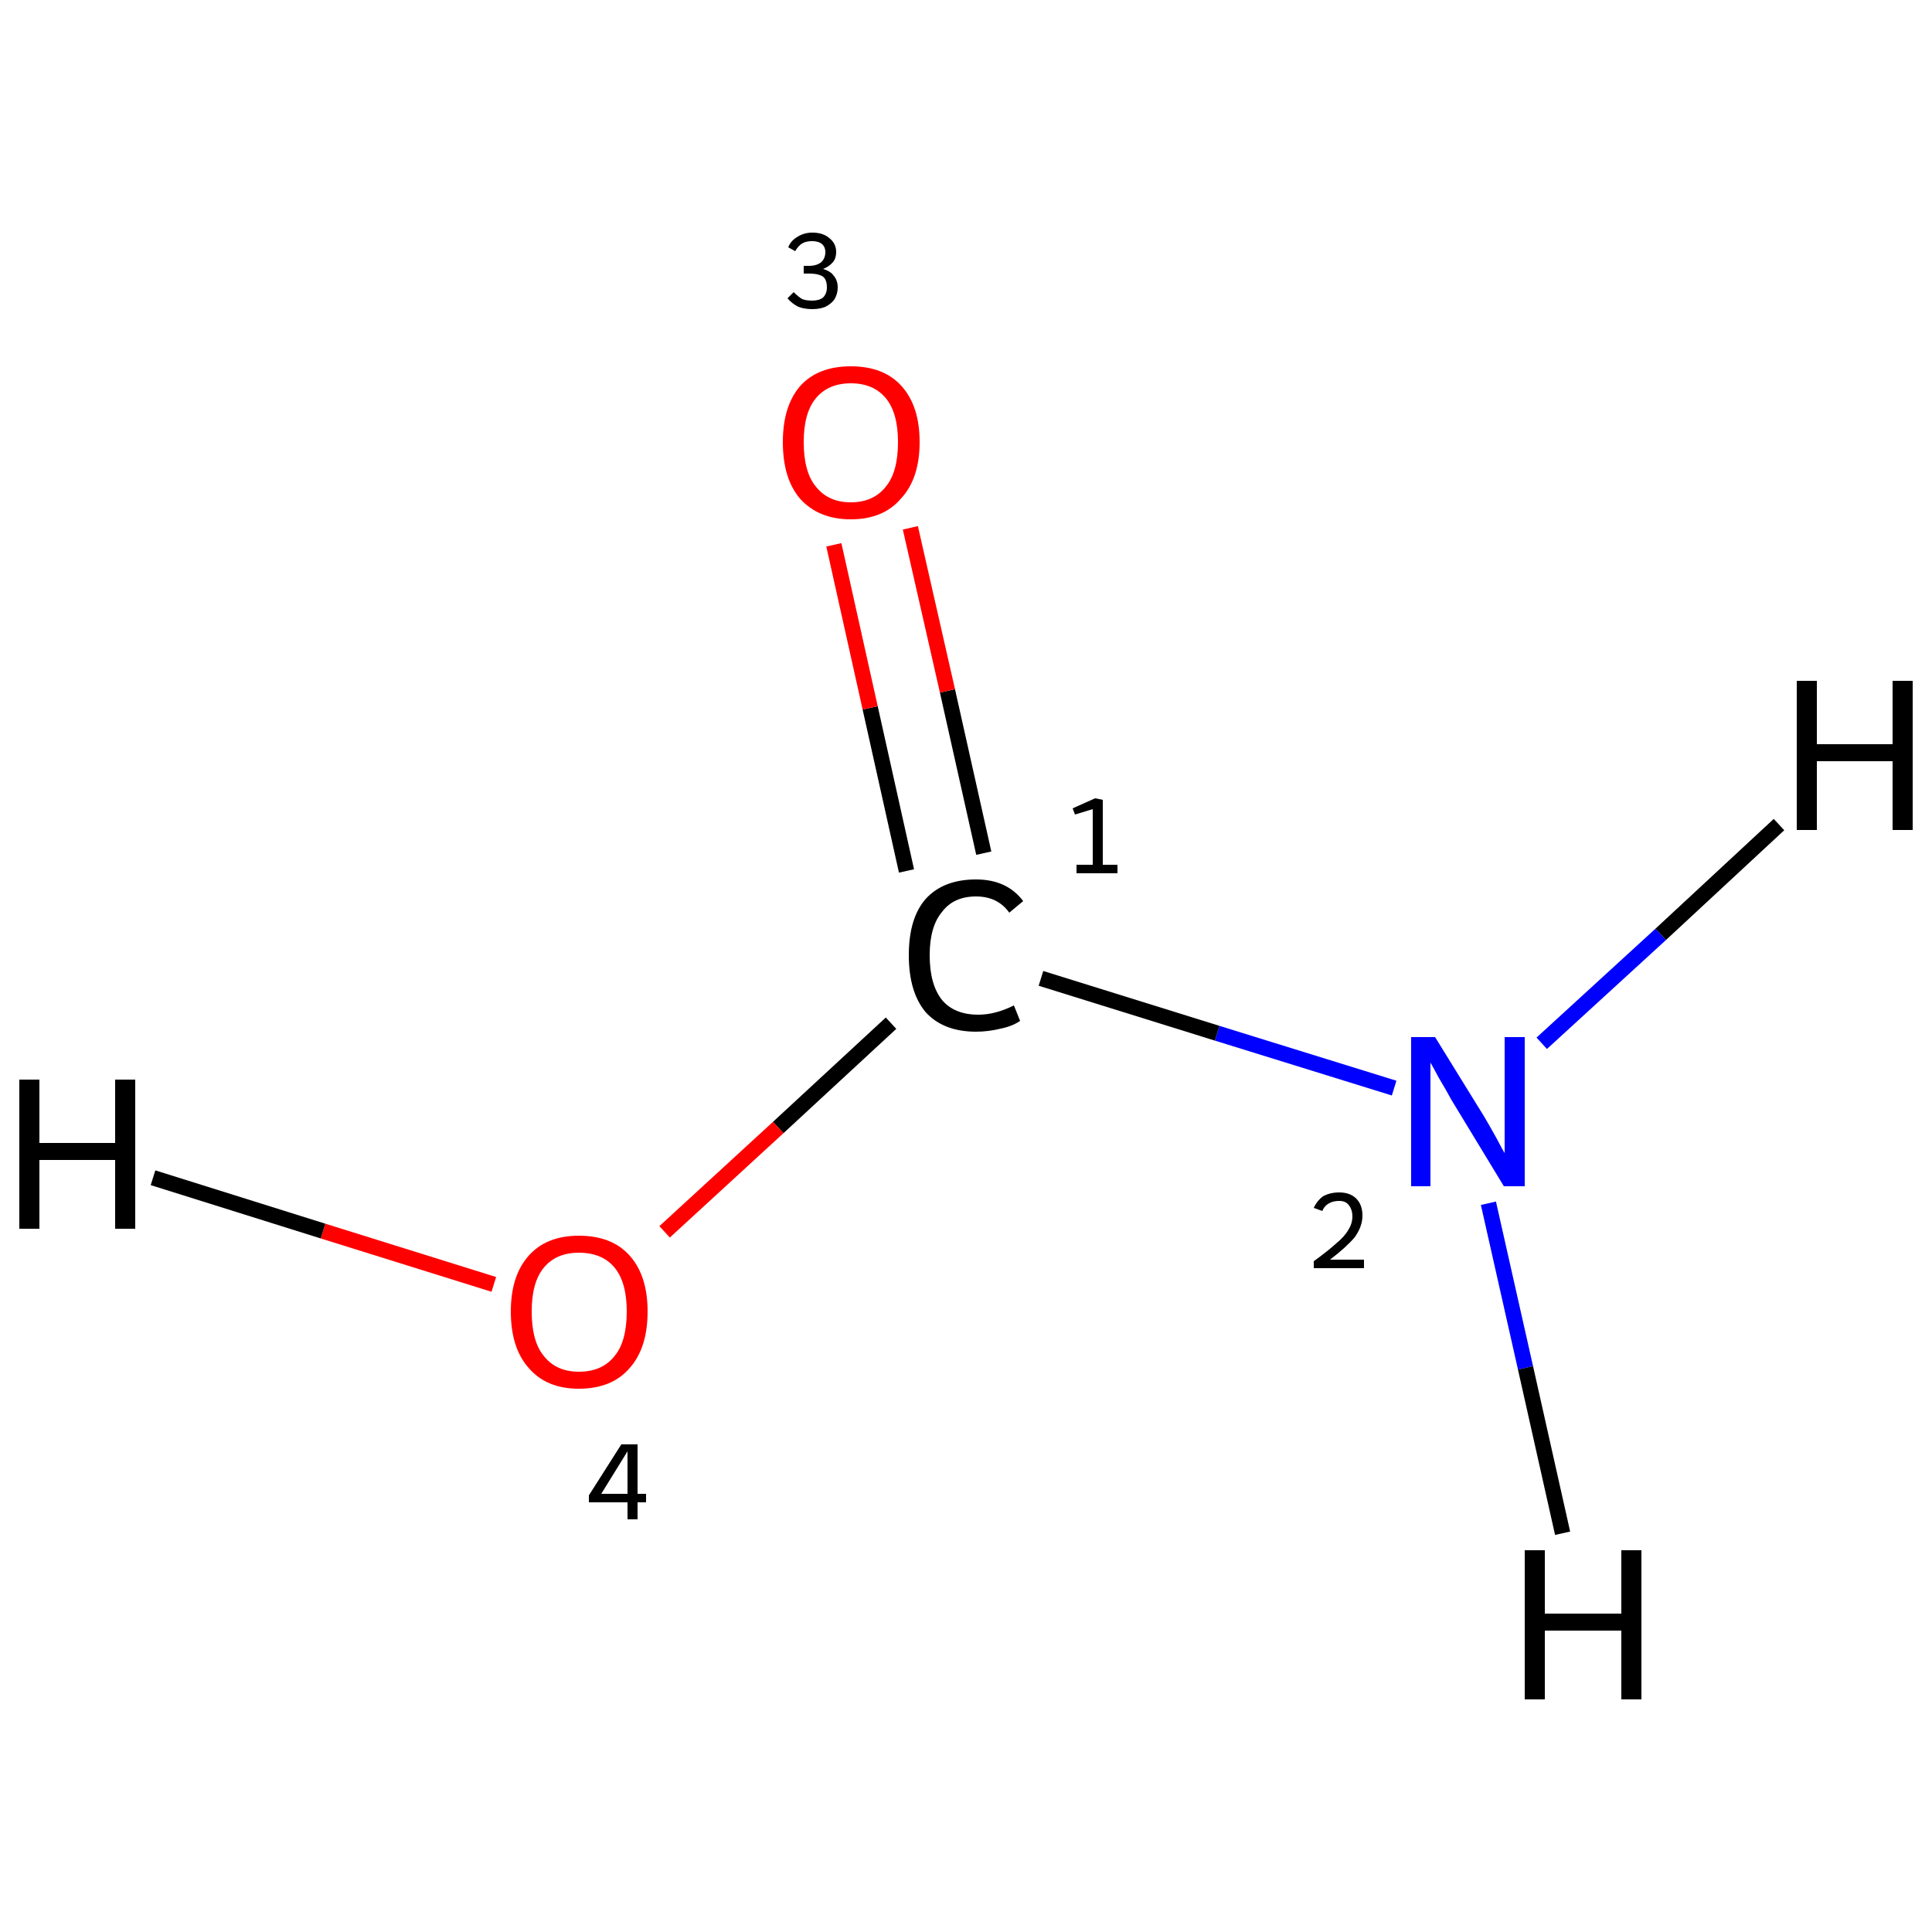 <?xml version='1.0' encoding='iso-8859-1'?>
<svg version='1.1' baseProfile='full'
              xmlns='http://www.w3.org/2000/svg'
                      xmlns:rdkit='http://www.rdkit.org/xml'
                      xmlns:xlink='http://www.w3.org/1999/xlink'
                  xml:space='preserve'
width='250px' height='250px' viewBox='0 0 250 250'>
<!-- END OF HEADER -->
<rect style='opacity:1.0;fill:#FFFFFF;stroke:none' width='250.0' height='250.0' x='0.0' y='0.0'> </rect>
<path class='bond-0 atom-0 atom-1' d='M 180.4,140.8 L 157.5,133.7' style='fill:none;fill-rule:evenodd;stroke:#0000FF;stroke-width:2.0px;stroke-linecap:butt;stroke-linejoin:miter;stroke-opacity:1' />
<path class='bond-0 atom-0 atom-1' d='M 157.5,133.7 L 134.7,126.6' style='fill:none;fill-rule:evenodd;stroke:#000000;stroke-width:2.0px;stroke-linecap:butt;stroke-linejoin:miter;stroke-opacity:1' />
<path class='bond-1 atom-1 atom-2' d='M 127.3,110.4 L 122.6,89.4' style='fill:none;fill-rule:evenodd;stroke:#000000;stroke-width:2.0px;stroke-linecap:butt;stroke-linejoin:miter;stroke-opacity:1' />
<path class='bond-1 atom-1 atom-2' d='M 122.6,89.4 L 117.8,68.3' style='fill:none;fill-rule:evenodd;stroke:#FF0000;stroke-width:2.0px;stroke-linecap:butt;stroke-linejoin:miter;stroke-opacity:1' />
<path class='bond-1 atom-1 atom-2' d='M 117.3,112.7 L 112.6,91.6' style='fill:none;fill-rule:evenodd;stroke:#000000;stroke-width:2.0px;stroke-linecap:butt;stroke-linejoin:miter;stroke-opacity:1' />
<path class='bond-1 atom-1 atom-2' d='M 112.6,91.6 L 107.9,70.5' style='fill:none;fill-rule:evenodd;stroke:#FF0000;stroke-width:2.0px;stroke-linecap:butt;stroke-linejoin:miter;stroke-opacity:1' />
<path class='bond-2 atom-1 atom-3' d='M 115.3,132.4 L 100.7,145.9' style='fill:none;fill-rule:evenodd;stroke:#000000;stroke-width:2.0px;stroke-linecap:butt;stroke-linejoin:miter;stroke-opacity:1' />
<path class='bond-2 atom-1 atom-3' d='M 100.7,145.9 L 86.0,159.4' style='fill:none;fill-rule:evenodd;stroke:#FF0000;stroke-width:2.0px;stroke-linecap:butt;stroke-linejoin:miter;stroke-opacity:1' />
<path class='bond-3 atom-0 atom-4' d='M 192.6,155.7 L 197.4,177.0' style='fill:none;fill-rule:evenodd;stroke:#0000FF;stroke-width:2.0px;stroke-linecap:butt;stroke-linejoin:miter;stroke-opacity:1' />
<path class='bond-3 atom-0 atom-4' d='M 197.4,177.0 L 202.2,198.4' style='fill:none;fill-rule:evenodd;stroke:#000000;stroke-width:2.0px;stroke-linecap:butt;stroke-linejoin:miter;stroke-opacity:1' />
<path class='bond-4 atom-0 atom-5' d='M 199.5,135.0 L 214.9,120.9' style='fill:none;fill-rule:evenodd;stroke:#0000FF;stroke-width:2.0px;stroke-linecap:butt;stroke-linejoin:miter;stroke-opacity:1' />
<path class='bond-4 atom-0 atom-5' d='M 214.9,120.9 L 230.2,106.7' style='fill:none;fill-rule:evenodd;stroke:#000000;stroke-width:2.0px;stroke-linecap:butt;stroke-linejoin:miter;stroke-opacity:1' />
<path class='bond-5 atom-3 atom-6' d='M 63.9,166.2 L 41.8,159.3' style='fill:none;fill-rule:evenodd;stroke:#FF0000;stroke-width:2.0px;stroke-linecap:butt;stroke-linejoin:miter;stroke-opacity:1' />
<path class='bond-5 atom-3 atom-6' d='M 41.8,159.3 L 19.8,152.4' style='fill:none;fill-rule:evenodd;stroke:#000000;stroke-width:2.0px;stroke-linecap:butt;stroke-linejoin:miter;stroke-opacity:1' />
<path class='atom-0' d='M 185.7 134.2
L 192.0 144.4
Q 192.6 145.4, 193.6 147.2
Q 194.6 149.1, 194.7 149.2
L 194.7 134.2
L 197.3 134.2
L 197.3 153.5
L 194.6 153.5
L 187.8 142.3
Q 187.1 141.0, 186.2 139.5
Q 185.4 138.0, 185.1 137.5
L 185.1 153.5
L 182.6 153.5
L 182.6 134.2
L 185.7 134.2
' fill='#0000FF'/>
<path class='atom-1' d='M 117.6 123.6
Q 117.6 118.8, 119.8 116.3
Q 122.1 113.8, 126.3 113.8
Q 130.3 113.8, 132.4 116.6
L 130.6 118.1
Q 129.1 116.0, 126.3 116.0
Q 123.4 116.0, 121.9 118.0
Q 120.3 119.9, 120.3 123.6
Q 120.3 127.4, 121.9 129.4
Q 123.5 131.3, 126.6 131.3
Q 128.8 131.3, 131.2 130.1
L 132.0 132.1
Q 131.0 132.8, 129.5 133.1
Q 127.9 133.5, 126.3 133.5
Q 122.1 133.5, 119.8 131.0
Q 117.6 128.4, 117.6 123.6
' fill='#000000'/>
<path class='atom-2' d='M 101.3 57.2
Q 101.3 52.6, 103.5 50.0
Q 105.8 47.4, 110.1 47.4
Q 114.4 47.4, 116.7 50.0
Q 119.0 52.6, 119.0 57.2
Q 119.0 61.9, 116.6 64.5
Q 114.3 67.2, 110.1 67.2
Q 105.9 67.2, 103.5 64.5
Q 101.3 61.9, 101.3 57.2
M 110.1 65.0
Q 113.0 65.0, 114.6 63.0
Q 116.2 61.1, 116.2 57.2
Q 116.2 53.4, 114.6 51.5
Q 113.0 49.6, 110.1 49.6
Q 107.2 49.6, 105.6 51.5
Q 104.0 53.4, 104.0 57.2
Q 104.0 61.1, 105.6 63.0
Q 107.2 65.0, 110.1 65.0
' fill='#FF0000'/>
<path class='atom-3' d='M 66.1 169.7
Q 66.1 165.1, 68.4 162.5
Q 70.7 159.9, 74.9 159.9
Q 79.2 159.9, 81.5 162.5
Q 83.8 165.1, 83.8 169.7
Q 83.8 174.4, 81.5 177.0
Q 79.2 179.7, 74.9 179.7
Q 70.7 179.7, 68.4 177.0
Q 66.1 174.4, 66.1 169.7
M 74.9 177.5
Q 77.9 177.5, 79.5 175.5
Q 81.1 173.6, 81.1 169.7
Q 81.1 165.9, 79.5 164.0
Q 77.9 162.1, 74.9 162.1
Q 72.0 162.1, 70.4 164.0
Q 68.8 165.9, 68.8 169.7
Q 68.8 173.6, 70.4 175.5
Q 72.0 177.5, 74.9 177.5
' fill='#FF0000'/>
<path class='atom-4' d='M 197.3 200.6
L 199.9 200.6
L 199.9 208.8
L 209.8 208.8
L 209.8 200.6
L 212.4 200.6
L 212.4 219.9
L 209.8 219.9
L 209.8 211.0
L 199.9 211.0
L 199.9 219.9
L 197.3 219.9
L 197.3 200.6
' fill='#000000'/>
<path class='atom-5' d='M 232.5 88.1
L 235.1 88.1
L 235.1 96.3
L 244.9 96.3
L 244.9 88.1
L 247.5 88.1
L 247.5 107.4
L 244.9 107.4
L 244.9 98.5
L 235.1 98.5
L 235.1 107.4
L 232.5 107.4
L 232.5 88.1
' fill='#000000'/>
<path class='atom-6' d='M 2.5 139.7
L 5.1 139.7
L 5.1 147.9
L 14.9 147.9
L 14.9 139.7
L 17.5 139.7
L 17.5 159.0
L 14.9 159.0
L 14.9 150.1
L 5.1 150.1
L 5.1 159.0
L 2.5 159.0
L 2.5 139.7
' fill='#000000'/>
<path class='note' d='M 170.0 156.3
Q 170.4 155.4, 171.2 154.8
Q 172.1 154.3, 173.3 154.3
Q 174.7 154.3, 175.5 155.1
Q 176.3 155.9, 176.3 157.3
Q 176.3 158.7, 175.3 160.1
Q 174.2 161.4, 172.1 163.0
L 176.5 163.0
L 176.5 164.1
L 170.0 164.1
L 170.0 163.2
Q 171.8 161.9, 172.9 160.9
Q 174.0 160.0, 174.5 159.1
Q 175.0 158.3, 175.0 157.4
Q 175.0 156.5, 174.5 155.9
Q 174.1 155.4, 173.3 155.4
Q 172.5 155.4, 172.0 155.7
Q 171.4 156.0, 171.1 156.7
L 170.0 156.3
' fill='#000000'/>
<path class='note' d='M 139.3 111.9
L 141.4 111.9
L 141.4 104.7
L 139.1 105.4
L 138.8 104.6
L 141.7 103.3
L 142.7 103.5
L 142.7 111.9
L 144.6 111.9
L 144.6 113.0
L 139.3 113.0
L 139.3 111.9
' fill='#000000'/>
<path class='note' d='M 106.5 34.8
Q 107.5 35.1, 107.9 35.7
Q 108.4 36.3, 108.4 37.2
Q 108.4 38.0, 108.0 38.7
Q 107.6 39.3, 106.8 39.7
Q 106.1 40.0, 105.1 40.0
Q 104.1 40.0, 103.3 39.7
Q 102.5 39.3, 101.9 38.6
L 102.7 37.8
Q 103.3 38.4, 103.8 38.7
Q 104.3 38.9, 105.1 38.9
Q 106.0 38.9, 106.5 38.5
Q 107.0 38.0, 107.0 37.2
Q 107.0 36.2, 106.5 35.8
Q 105.9 35.4, 104.7 35.4
L 104.0 35.4
L 104.0 34.4
L 104.7 34.4
Q 105.7 34.4, 106.3 33.9
Q 106.8 33.4, 106.8 32.6
Q 106.8 32.0, 106.4 31.6
Q 105.9 31.2, 105.1 31.2
Q 104.3 31.2, 103.8 31.5
Q 103.3 31.8, 102.9 32.5
L 102.0 32.0
Q 102.3 31.2, 103.1 30.7
Q 104.0 30.1, 105.1 30.1
Q 106.5 30.1, 107.3 30.8
Q 108.2 31.5, 108.2 32.6
Q 108.2 33.4, 107.8 33.9
Q 107.3 34.5, 106.5 34.8
' fill='#000000'/>
<path class='note' d='M 82.5 193.3
L 83.6 193.3
L 83.6 194.4
L 82.5 194.4
L 82.5 196.6
L 81.2 196.6
L 81.2 194.4
L 76.2 194.4
L 76.2 193.5
L 80.4 186.9
L 82.5 186.9
L 82.5 193.3
M 77.8 193.3
L 81.2 193.3
L 81.2 187.8
L 77.8 193.3
' fill='#000000'/>
</svg>
